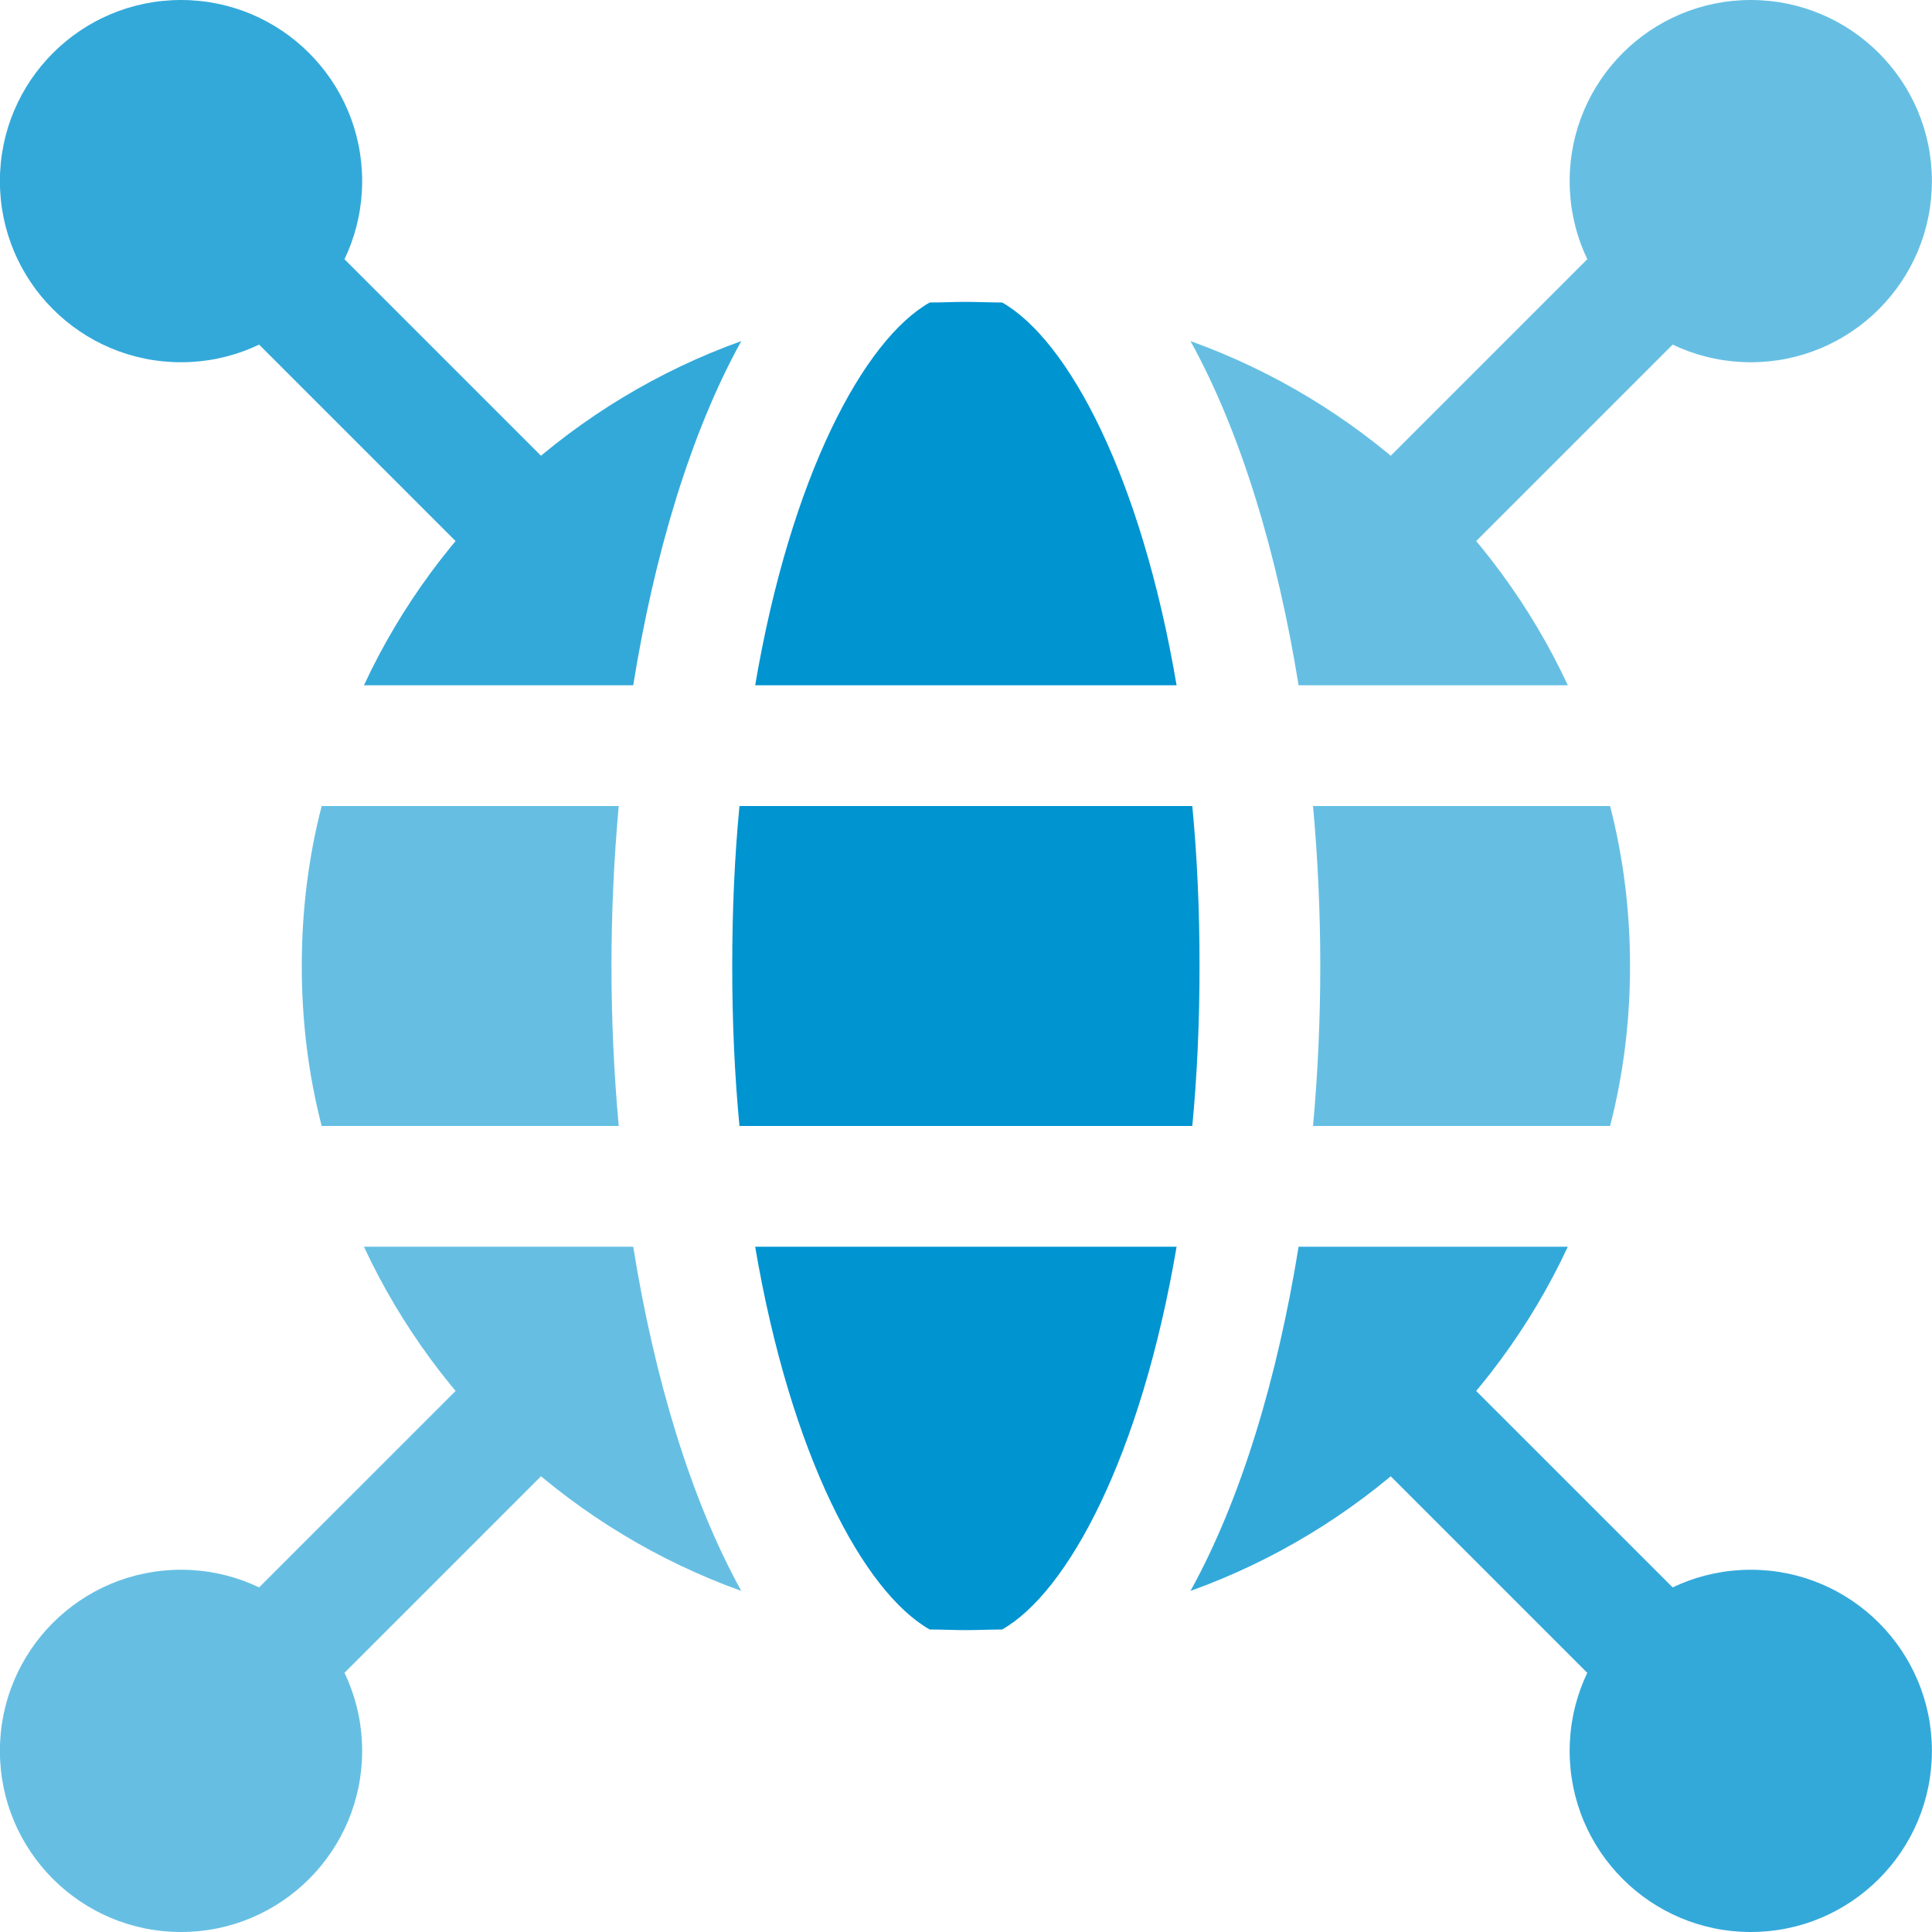 <svg width="40" height="40" viewBox="0 0 40 40" fill="none" xmlns="http://www.w3.org/2000/svg">
<g clip-path="url(#clip0_1285_7981)">
<path d="M12.81 23.312H6.66C6.385 22.25 6.248 21.137 6.248 20C6.248 18.863 6.385 17.75 6.66 16.688H12.81C12.71 17.788 12.66 18.9 12.66 20C12.66 21.1 12.71 22.212 12.81 23.312Z" fill="#66BFE3"/>
<path d="M15.347 32.938C11.897 31.7 9.072 29.113 7.535 25.812H13.11C13.547 28.525 14.297 31.038 15.347 32.938Z" fill="#66BFE3"/>
<path d="M13.11 14.188H7.535C9.072 10.887 11.897 8.3 15.347 7.062C14.297 8.963 13.547 11.475 13.11 14.188Z" fill="#33A9DA"/>
<path d="M24.36 14.188H15.635C16.373 9.85 17.885 7.037 19.248 6.263C19.498 6.263 19.748 6.25 19.998 6.25C20.248 6.25 20.498 6.263 20.748 6.263C22.11 7.037 23.623 9.85 24.36 14.188Z" fill="#0094D1"/>
<path d="M15.635 25.812H24.36C23.623 30.15 22.11 32.962 20.748 33.737C20.498 33.737 20.248 33.75 19.998 33.75C19.748 33.75 19.498 33.737 19.248 33.737C17.885 32.962 16.373 30.15 15.635 25.812Z" fill="#0094D1"/>
<path d="M24.835 20C24.835 21.163 24.785 22.275 24.685 23.312H15.31C15.21 22.275 15.16 21.163 15.16 20C15.16 18.837 15.21 17.725 15.31 16.688H24.685C24.785 17.725 24.835 18.837 24.835 20Z" fill="#0094D1"/>
<path d="M26.886 25.812H32.46C30.923 29.113 28.098 31.7 24.648 32.938C25.698 31.038 26.448 28.525 26.886 25.812Z" fill="#33A9DA"/>
<path d="M32.46 14.188H26.886C26.448 11.475 25.698 8.963 24.648 7.062C28.098 8.3 30.923 10.887 32.46 14.188Z" fill="#66BFE3"/>
<path d="M33.748 20C33.748 21.137 33.61 22.25 33.335 23.312H27.185C27.285 22.212 27.335 21.1 27.335 20C27.335 18.9 27.285 17.788 27.185 16.688H33.335C33.61 17.75 33.748 18.863 33.748 20Z" fill="#66BFE3"/>
<path d="M3.748 7.5C5.819 7.5 7.498 5.821 7.498 3.75C7.498 1.679 5.819 0 3.748 0C1.676 0 -0.002 1.679 -0.002 3.75C-0.002 5.821 1.676 7.5 3.748 7.5Z" fill="#33A9DA"/>
<path d="M36.248 7.5C38.319 7.5 39.998 5.821 39.998 3.75C39.998 1.679 38.319 0 36.248 0C34.176 0 32.498 1.679 32.498 3.75C32.498 5.821 34.176 7.5 36.248 7.5Z" fill="#66BFE3"/>
<path d="M3.748 40C5.819 40 7.498 38.321 7.498 36.25C7.498 34.179 5.819 32.5 3.748 32.5C1.676 32.5 -0.002 34.179 -0.002 36.25C-0.002 38.321 1.676 40 3.748 40Z" fill="#66BFE3"/>
<path d="M36.248 40C38.319 40 39.998 38.321 39.998 36.25C39.998 34.179 38.319 32.5 36.248 32.5C34.176 32.5 32.498 34.179 32.498 36.25C32.498 38.321 34.176 40 36.248 40Z" fill="#33A9DA"/>
<path d="M11.158 12.411C10.839 12.411 10.519 12.289 10.275 12.045L4.631 6.401C4.143 5.913 4.143 5.122 4.631 4.634C5.12 4.145 5.911 4.146 6.399 4.634L12.042 10.277C12.53 10.765 12.53 11.556 12.042 12.045C11.798 12.289 11.478 12.411 11.158 12.411Z" fill="#33A9DA"/>
<path d="M28.836 12.411C28.517 12.411 28.197 12.289 27.953 12.045C27.464 11.556 27.464 10.765 27.953 10.277L33.596 4.634C34.084 4.146 34.875 4.146 35.364 4.634C35.852 5.122 35.852 5.913 35.364 6.401L29.72 12.045C29.476 12.289 29.156 12.411 28.836 12.411Z" fill="#66BFE3"/>
<path d="M5.515 35.733C5.195 35.733 4.875 35.611 4.631 35.367C4.143 34.879 4.143 34.088 4.631 33.599L10.275 27.956C10.763 27.468 11.554 27.468 12.042 27.956C12.531 28.444 12.53 29.235 12.042 29.724L6.399 35.367C6.155 35.611 5.835 35.733 5.515 35.733Z" fill="#66BFE3"/>
<path d="M34.48 35.733C34.16 35.733 33.84 35.611 33.596 35.367L27.953 29.724C27.464 29.235 27.464 28.445 27.953 27.956C28.441 27.468 29.232 27.468 29.72 27.956L35.364 33.599C35.852 34.088 35.852 34.879 35.364 35.367C35.119 35.611 34.799 35.733 34.48 35.733Z" fill="#33A9DA"/>
</g>
<defs>
<clipPath id="clip0_1285_7981">
<rect width="40" height="40" fill="white" transform="translate(-0.002)"/>
</clipPath>
</defs>
</svg>
